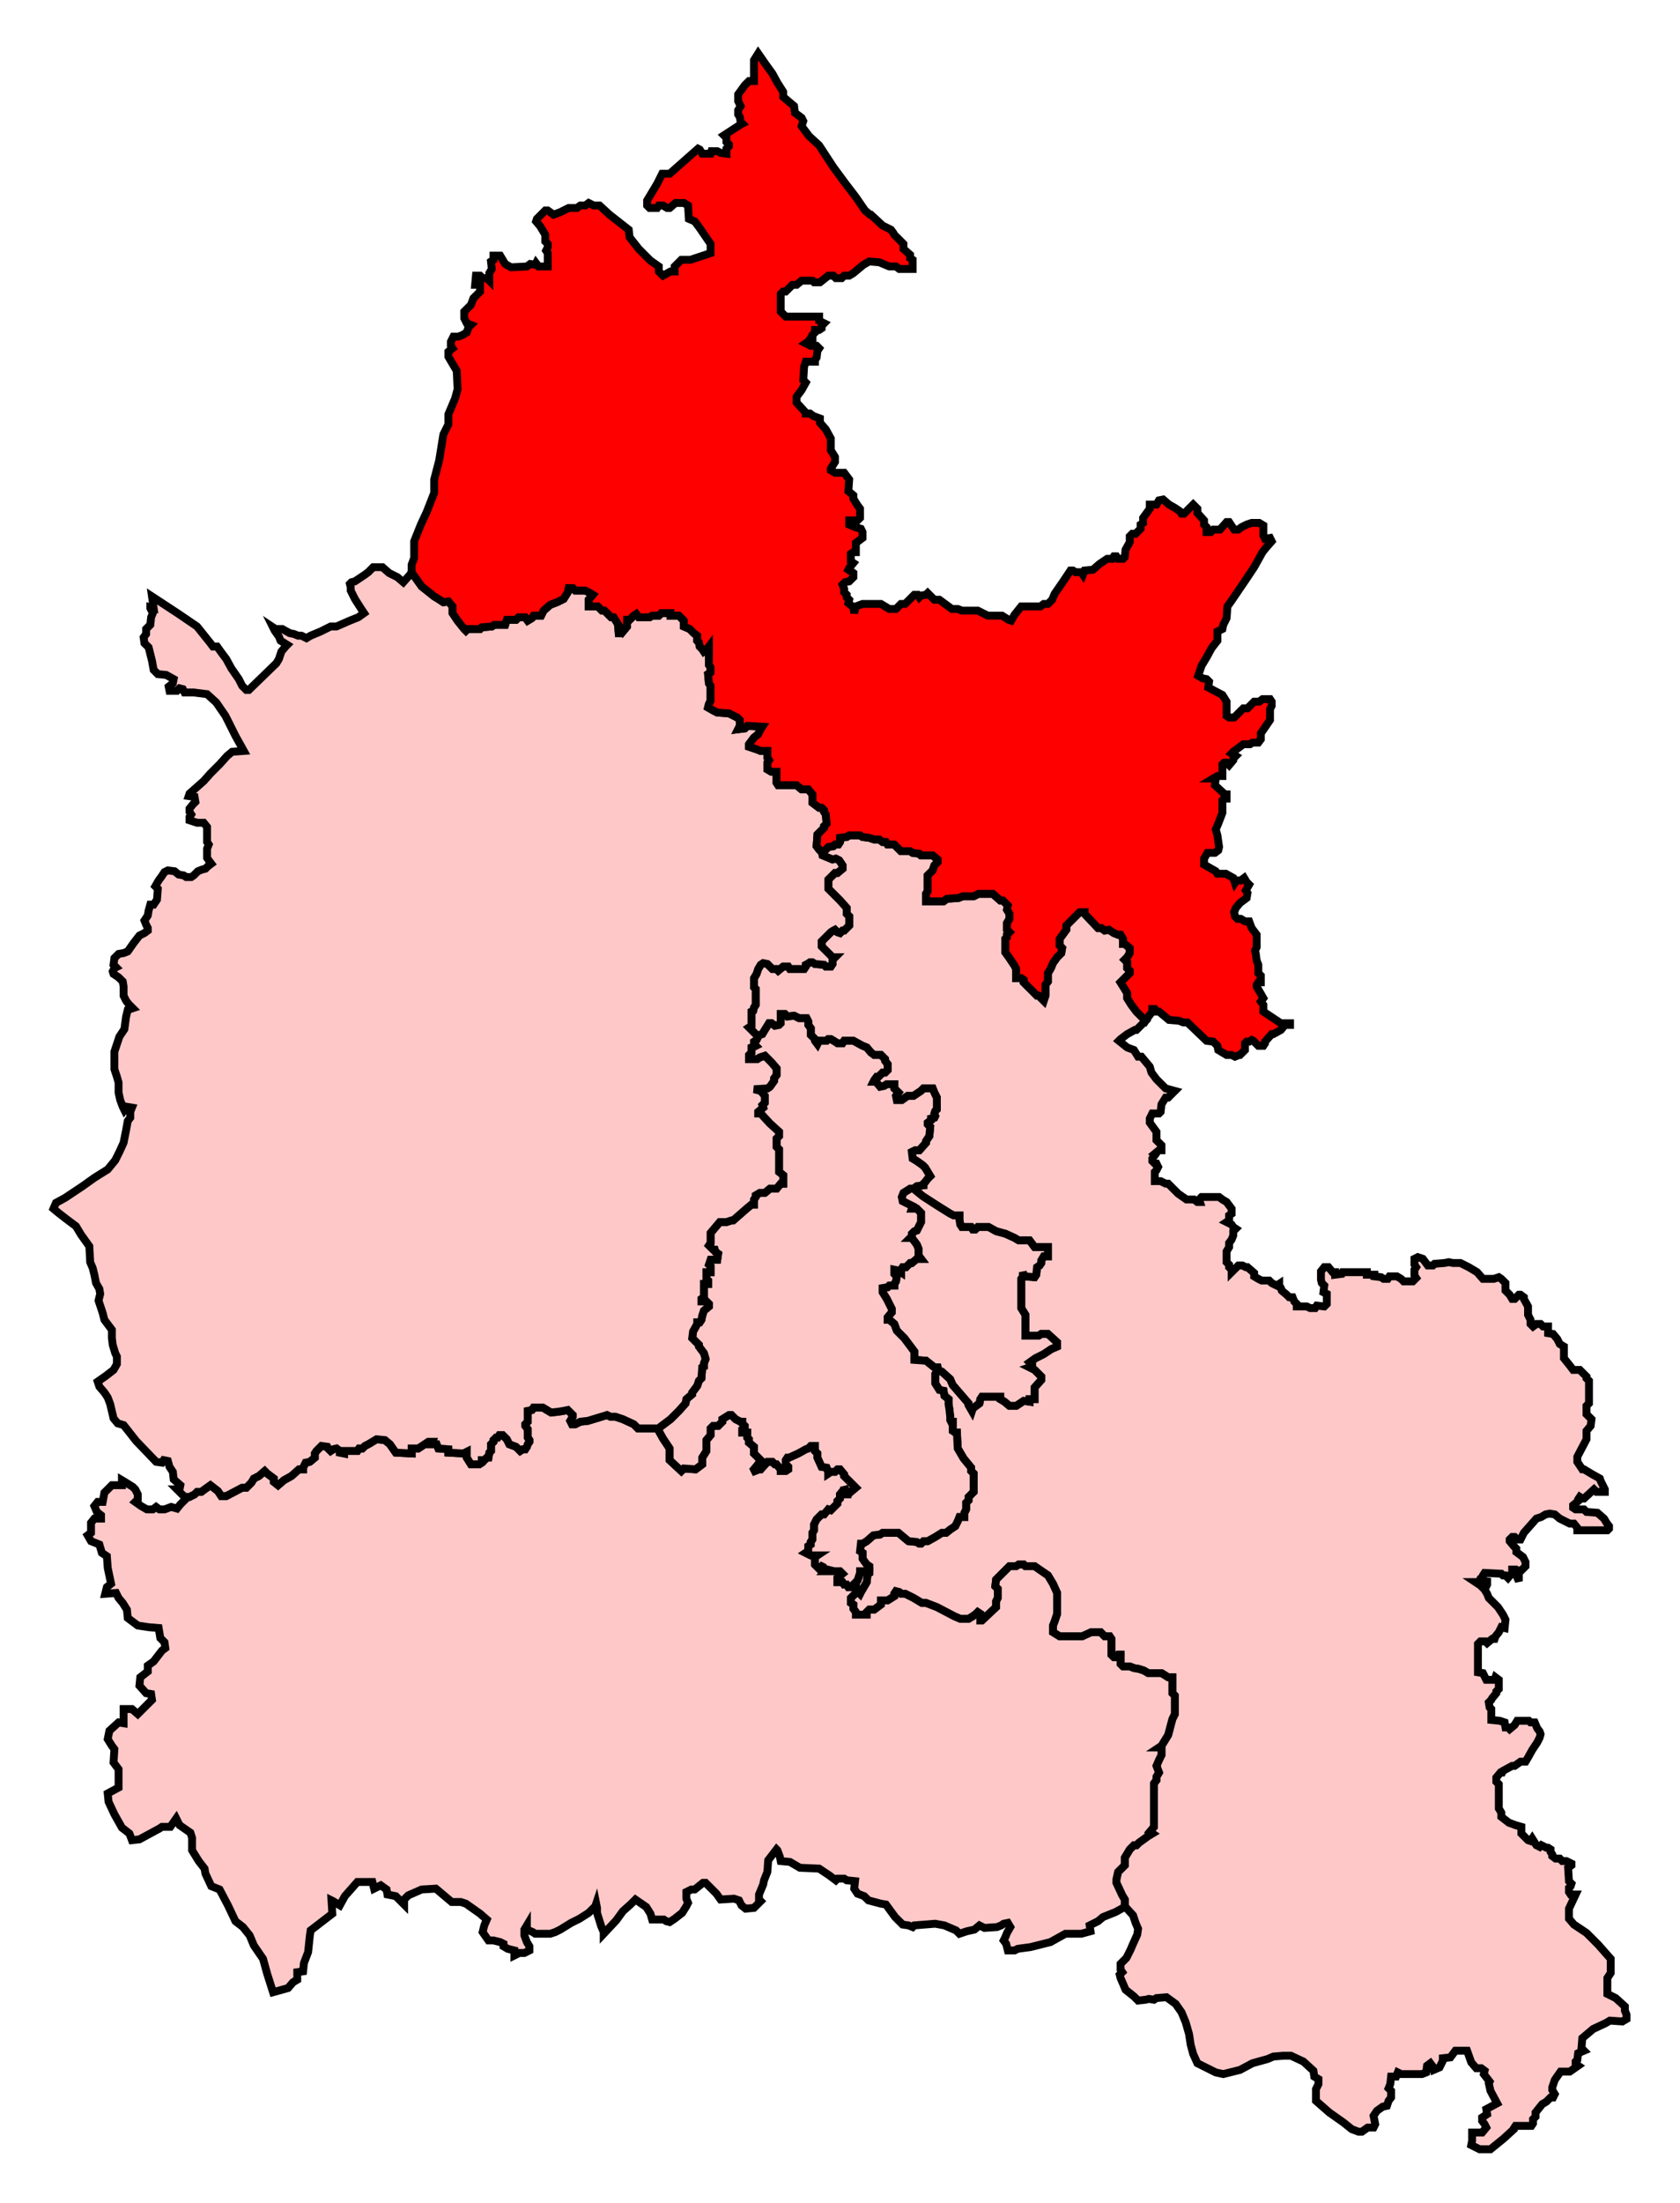 <svg width="213.588" height="279.936" xmlns:dc="http://purl.org/dc/elements/1.1/" xmlns:cc="http://creativecommons.org/ns#" xmlns:rdf="http://www.w3.org/1999/02/22-rdf-syntax-ns#" xmlns:svg="http://www.w3.org/2000/svg" xmlns="http://www.w3.org/2000/svg" xmlns:sodipodi="http://sodipodi.sourceforge.net/DTD/sodipodi-0.dtd" xmlns:inkscape="http://www.inkscape.org/namespaces/inkscape"><path id="Henley" d=" M 107.962,106.157 L 107.643,106.37 L 106.794,106.476 L 106.794,107.006 L 106.582,107.325 L 106.157,107.325 L 105.945,107.537 L 105.308,107.644 L 104.777,108.174 L 104.459,108.174 L 104.565,108.705 L 105.839,109.236 L 106.263,109.13 L 106.688,109.342 L 107.113,109.979 L 107.113,110.403 L 106.476,110.934 L 106.157,110.934 L 105.308,111.784 L 105.308,112.951 L 106.794,114.438 L 107.643,115.393 L 107.643,116.136 L 107.962,116.455 L 107.962,117.622 L 107.325,118.259 L 107.113,118.259 L 106.794,118.578 L 106.476,118.471 L 106.157,118.153 L 105.945,118.259 L 105.626,118.471 L 104.459,119.639 L 104.459,120.276 L 105.839,121.656 L 106.157,121.656 L 105.839,121.975 L 105.839,122.506 L 105.626,122.824 L 104.989,122.824 L 104.777,122.612 L 103.609,122.506 L 103.291,122.293 L 102.972,122.293 L 102.654,122.506 L 102.442,122.612 L 102.442,122.824 L 102.229,123.142 L 100.425,123.142 L 100.212,122.824 L 99.575,122.824 L 98.938,123.355 L 98.726,123.142 L 98.195,123.142 L 97.558,122.506 L 97.028,122.399 L 96.709,122.612 L 96.391,123.142 L 96.178,123.78 L 95.86,124.31 L 95.86,125.478 L 96.072,125.69 L 96.072,127.707 L 95.86,128.026 L 95.754,128.45 L 95.541,128.556 L 95.541,130.361 L 95.223,130.574 L 96.285,131.635 L 96.921,131.423 L 97.24,130.892 L 97.771,130.043 L 98.089,130.043 L 98.514,130.361 L 99.045,130.255 L 99.257,130.043 L 99.257,128.875 L 99.788,128.875 L 100.106,129.193 L 100.955,129.087 L 101.592,129.406 L 102.548,129.406 L 102.76,129.83 L 102.76,130.255 L 103.079,130.68 L 103.079,131.529 L 103.609,132.059 L 103.609,132.272 L 103.928,132.697 L 104.14,132.272 L 105.096,132.272 L 105.308,132.059 L 105.626,132.059 L 106.157,132.378 L 106.476,132.59 L 107.113,132.59 L 107.325,132.272 L 108.493,132.272 L 109.66,132.909 L 110.191,133.121 L 110.722,133.758 L 111.146,134.077 L 111.996,134.077 L 112.527,134.607 L 112.527,134.82 L 112.845,135.245 L 112.845,135.987 L 112.527,136.306 L 112.208,136.306 L 111.677,136.837 L 111.465,136.837 L 111.146,137.261 L 111.04,137.474 L 111.359,137.474 L 111.89,138.111 L 112.42,138.004 L 112.739,137.792 L 113.694,137.792 L 113.694,138.323 L 114.225,138.854 L 113.907,139.278 L 114.013,139.809 L 114.65,139.809 L 115.393,139.278 L 116.136,139.278 L 117.091,138.642 L 117.41,138.323 L 118.577,138.323 L 118.79,138.854 L 119.108,139.491 L 119.108,140.977 L 118.896,141.189 L 118.79,141.508 L 118.896,141.826 L 118.79,142.039 L 118.365,142.145 L 118.365,142.357 L 117.941,142.675 L 117.941,142.888 L 118.259,143.206 L 118.153,144.374 L 117.941,144.692 L 117.728,145.011 L 117.728,145.223 L 116.879,146.179 L 116.348,146.179 L 115.924,146.391 L 116.03,147.24 L 116.561,147.559 L 117.304,148.089 L 117.622,148.408 L 117.941,148.939 L 118.259,149.469 L 117.941,149.788 L 117.622,150.212 L 117.41,150.425 L 117.41,150.637 L 116.561,150.743 L 116.136,151.062 L 117.304,152.017 L 119.108,153.185 L 120.807,154.246 L 121.231,154.459 L 121.975,154.459 L 121.975,154.989 L 122.081,155.627 L 122.293,155.945 L 123.461,155.945 L 123.673,156.263 L 123.992,156.263 L 124.31,155.945 L 125.69,155.945 L 126.645,156.476 L 127.813,156.794 L 128.981,157.325 L 129.512,157.643 L 130.892,157.643 L 131.529,158.493 L 133.227,158.493 L 133.227,159.66 L 132.696,159.66 L 132.378,160.191 L 132.378,160.51 L 132.166,160.828 L 131.847,161.041 L 131.741,161.996 L 131.529,162.314 L 130.255,162.208 L 130.042,161.677 L 130.042,162.208 L 129.83,162.527 L 129.83,166.242 L 130.361,167.092 L 130.361,169.745 L 132.059,169.745 L 132.378,169.533 L 133.227,169.533 L 134.395,170.595 L 134.395,171.125 L 133.652,171.444 L 132.696,172.081 L 131.635,172.612 L 130.892,173.142 L 131.21,173.461 L 131.21,173.673 L 130.892,173.779 L 131.529,174.098 L 132.378,174.947 L 132.378,175.372 L 131.529,176.327 L 131.529,177.813 L 130.892,177.813 L 130.892,178.132 L 130.149,178.026 L 129.193,178.663 L 128.344,178.663 L 127.707,178.132 L 127.176,177.813 L 127.176,177.495 L 124.841,177.495 L 124.628,177.813 L 124.522,178.344 L 123.673,178.981 L 123.567,179.3 L 123.142,178.557 L 123.142,178.344 L 121.125,176.009 L 120.807,175.266 L 119.745,174.31 L 119.321,174.204 L 119.108,174.31 L 118.896,174.629 L 118.896,175.796 L 119.427,176.645 L 119.958,176.752 L 120.064,177.389 L 120.594,177.813 L 120.594,178.45 L 120.701,179.087 L 120.807,180.042 L 120.807,180.467 L 120.913,180.68 L 121.125,180.68 L 121.125,181.847 L 121.444,182.06 L 121.656,182.06 L 121.762,184.077 L 122.505,185.351 L 123.461,186.518 L 123.461,186.943 L 123.779,187.261 L 123.779,189.597 L 123.142,190.234 L 123.142,190.658 L 122.824,190.977 L 122.824,191.826 L 122.611,192.251 L 122.611,192.781 L 121.975,192.781 L 121.762,193.312 L 121.444,193.949 L 120.807,194.374 L 120.276,194.798 L 119.745,194.798 L 118.896,195.329 L 117.941,195.86 L 117.41,195.86 L 117.091,196.178 L 116.879,196.178 L 116.561,195.966 L 115.499,195.86 L 114.225,194.798 L 112.208,194.798 L 111.89,195.011 L 111.04,195.117 L 110.191,195.86 L 109.66,196.178 L 109.448,196.178 L 109.342,197.134 L 109.66,197.346 L 109.66,198.09 L 109.873,198.408 L 110.191,198.832 L 110.51,199.045 L 110.51,199.469 L 110.297,199.682 L 110.51,199.682 L 110.51,199.894 L 110.297,200 L 110.191,201.062 L 109.448,202.336 L 109.342,202.548 L 109.023,202.229 L 108.174,203.079 L 108.174,203.716 L 108.493,203.928 L 108.493,204.459 L 108.811,204.884 L 108.811,205.202 L 110.191,205.202 L 110.191,204.884 L 110.51,204.565 L 111.146,204.565 L 111.996,203.928 L 111.996,203.397 L 112.845,203.397 L 113.694,202.866 L 113.694,202.548 L 113.907,202.229 L 114.331,202.336 L 114.544,202.548 L 115.074,202.548 L 116.136,203.079 L 117.197,203.716 L 117.728,203.716 L 119.108,204.246 L 121.338,205.414 L 122.081,205.733 L 123.142,205.733 L 123.673,205.414 L 124.098,205.096 L 124.31,204.884 L 124.628,205.096 L 124.628,205.945 L 124.841,205.945 L 126.645,204.246 L 126.645,203.503 L 126.858,203.079 L 126.858,201.911 L 126.539,201.593 L 126.645,200.743 L 128.344,199.045 L 129.193,199.045 L 129.512,198.832 L 130.149,198.832 L 130.361,199.045 L 131.529,199.045 L 133.227,200.213 L 133.864,201.274 L 134.395,202.442 L 134.395,205.096 L 134.076,206.051 L 133.864,206.582 L 133.864,207.431 L 134.713,207.962 L 137.58,207.962 L 138.747,207.431 L 139.915,207.431 L 140.446,207.962 L 141.083,207.962 L 141.295,208.281 L 141.295,210.297 L 141.614,210.616 L 141.826,210.616 L 142.144,210.297 L 142.463,210.297 L 142.463,211.465 L 142.781,211.784 L 143.631,211.784 L 144.161,211.996 L 144.798,212.102 L 145.435,212.314 L 145.966,212.633 L 147.665,212.633 L 148.514,213.163 L 149.045,213.163 L 149.045,215.181 L 149.363,215.499 L 149.363,217.834 L 149.045,218.472 L 148.514,220.488 L 147.665,221.869 L 147.346,222.081 L 147.665,222.081 L 147.665,223.036 L 147.346,223.673 L 147.028,224.416 L 147.346,225.266 L 147.028,225.796 L 147.028,226.221 L 146.709,226.646 L 146.709,232.166 L 146.178,232.803 L 146.497,233.015 L 145.966,233.334 L 144.798,234.183 L 144.48,234.501 L 144.161,234.501 L 143.631,235.032 L 143.312,235.563 L 142.994,236.093 L 142.994,237.049 L 142.144,237.898 L 141.932,238.854 L 141.932,239.278 L 142.675,240.871 L 142.994,241.402 L 142.994,241.932 L 142.994,242.251 L 144.055,243.418 L 144.374,244.374 L 144.692,245.117 L 144.586,245.86 L 144.055,247.028 L 143.737,247.771 L 143.206,248.832 L 142.463,249.576 L 142.463,250.319 L 142.675,250.637 L 142.357,250.955 L 142.463,251.38 L 143.1,252.867 L 144.161,253.716 L 144.692,254.246 L 145.648,254.14 L 146.072,254.034 L 146.709,254.14 L 147.028,253.928 L 148.301,253.822 L 149.469,254.671 L 150.212,255.733 L 150.743,257.007 L 151.168,258.493 L 151.38,259.873 L 151.699,261.041 L 152.229,262.208 L 154.565,263.376 L 155.52,263.588 L 157.643,263.058 L 159.236,262.208 L 161.146,261.677 L 161.89,261.359 L 163.163,261.253 L 164.119,261.253 L 165.711,261.996 L 166.985,263.164 L 167.091,263.907 L 167.622,264.225 L 167.622,264.862 L 167.304,265.499 L 167.304,266.985 L 169.002,268.472 L 170.807,269.745 L 171.868,270.595 L 172.718,270.913 L 173.142,270.913 L 173.885,270.382 L 174.628,270.382 L 174.841,269.958 L 174.628,268.896 L 175.053,268.259 L 175.796,267.729 L 176.327,267.622 L 176.539,266.985 L 176.858,266.561 L 176.858,265.711 L 176.539,265.393 L 176.752,264.862 L 176.858,263.907 L 177.495,263.907 L 177.707,263.376 L 178.132,263.588 L 180.786,263.588 L 181.316,263.376 L 181.423,262.527 L 181.847,262.208 L 182.166,262.633 L 182.272,263.058 L 183.015,262.739 L 183.439,261.89 L 183.439,261.571 L 184.395,261.465 L 185.032,260.616 L 186.518,260.616 L 187.049,262.102 L 187.686,262.845 L 188.323,262.845 L 188.747,263.164 L 188.641,263.588 L 189.384,264.544 L 189.278,264.756 L 189.49,265.711 L 190.34,267.304 L 188.96,268.047 L 189.066,268.684 L 188.429,269.108 L 188.429,269.533 L 188.747,269.958 L 188.96,270.382 L 188.429,271.019 L 187.155,271.019 L 187.155,272.081 L 187.049,272.611 L 187.686,272.93 L 188.11,273.142 L 189.49,273.142 L 191.189,271.762 L 192.463,270.595 L 192.463,270.488 L 192.675,270.17 L 194.692,270.17 L 194.904,269.852 L 194.904,269.321 L 195.223,269.002 L 195.223,268.472 L 196.072,267.41 L 196.603,267.091 L 197.134,266.561 L 197.452,266.561 L 197.665,266.136 L 197.346,265.605 L 197.346,265.287 L 197.665,264.332 L 198.408,263.27 L 199.575,263.27 L 200.637,262.527 L 200.318,262.314 L 200.318,261.996 L 200.531,261.784 L 200.637,260.935 L 201.38,260.616 L 201.062,260.297 L 201.168,259.023 L 202.548,257.856 L 204.14,257.113 L 204.671,256.794 L 206.263,256.9 L 206.794,256.582 L 206.794,256.051 L 206.582,255.52 L 206.582,254.99 L 205.414,253.928 L 204.352,253.397 L 204.352,251.38 L 204.777,250.743 L 204.777,248.939 L 203.185,247.134 L 201.699,245.648 L 200.106,244.586 L 199.469,243.843 L 199.469,242.569 L 200.318,240.764 L 200,240.764 L 199.682,240.764 L 199.469,240.446 L 199.469,239.915 L 199.682,239.703 L 199.788,239.384 L 199.469,239.066 L 199.363,237.367 L 199.788,237.049 L 199.788,236.837 L 199.151,236.518 L 198.62,236.518 L 198.301,236.2 L 197.771,236.2 L 197.346,235.881 L 197.346,235.669 L 197.134,235.35 L 197.134,235.032 L 196.815,234.82 L 196.603,234.82 L 195.966,234.501 L 195.754,234.714 L 195.329,234.501 L 194.798,233.652 L 194.586,233.97 L 194.268,233.864 L 193.418,233.015 L 193.418,232.166 L 192.675,231.953 L 191.826,231.635 L 190.87,230.892 L 190.87,230.361 L 190.552,229.83 L 190.552,226.752 L 190.234,226.433 L 190.234,225.902 L 190.764,225.266 L 190.977,225.266 L 191.083,225.053 L 192.251,224.416 L 192.569,224.416 L 193.312,223.886 L 193.949,223.886 L 194.268,223.355 L 194.798,222.399 L 195.435,221.444 L 195.754,220.807 L 195.86,220.382 L 195.754,220.064 L 195.435,219.639 L 195.117,218.896 L 194.586,218.896 L 194.374,218.684 L 192.887,218.684 L 192.569,219.215 L 191.932,219.746 L 191.72,219.533 L 191.401,219.533 L 191.295,218.896 L 190.658,218.684 L 189.597,218.578 L 189.597,217.198 L 189.384,216.985 L 189.278,216.349 L 189.597,216.03 L 189.703,215.818 L 190.234,215.181 L 190.234,214.968 L 190.552,214.65 L 190.552,213.482 L 190.127,213.163 L 190.021,213.482 L 188.96,213.482 L 188.535,212.633 L 187.898,212.527 L 187.898,208.917 L 188.217,208.599 L 188.854,208.599 L 189.066,208.811 L 189.703,208.281 L 190.021,208.281 L 190.127,207.962 L 190.552,207.431 L 190.87,206.794 L 191.295,206.9 L 191.401,205.839 L 191.083,205.202 L 190.446,204.246 L 189.278,203.079 L 189.066,202.548 L 188.747,202.017 L 188.854,201.805 L 189.066,201.38 L 189.066,200.531 L 188.854,201.38 L 188.535,201.805 L 188.217,201.487 L 187.58,201.062 L 188.004,201.062 L 188.217,200.637 L 188.535,200.531 L 188.535,200.213 L 188.747,199.894 L 190.87,200 L 191.083,200.213 L 191.401,200.213 L 191.72,200.531 L 192.251,199.894 L 192.251,199.469 L 192.569,199.469 L 192.781,200.213 L 193.1,200.956 L 193.1,200.319 L 192.887,200.106 L 192.887,199.575 L 193.418,199.575 L 193.949,199.045 L 193.949,198.514 L 193.631,197.877 L 192.781,197.24 L 192.781,196.816 L 192.463,196.497 L 191.932,195.86 L 191.932,195.648 L 192.251,195.329 L 192.569,195.329 L 192.887,195.648 L 193.312,195.648 L 193.418,195.435 L 193.737,194.798 L 195.329,192.994 L 195.966,192.781 L 196.497,192.463 L 197.028,192.357 L 197.665,192.463 L 198.301,192.994 L 199.575,193.631 L 200.106,193.631 L 200.531,194.162 L 200.531,194.48 L 204.352,194.48 L 204.565,194.268 L 204.565,193.949 L 204.246,193.525 L 203.928,192.994 L 203.079,192.251 L 201.699,192.145 L 201.38,191.826 L 200.318,191.826 L 200,191.614 L 200,191.295 L 200.637,190.765 L 200.637,190.552 L 200.849,190.234 L 201.168,190.446 L 201.38,190.446 L 202.654,189.278 L 202.972,189.597 L 204.034,189.597 L 204.034,189.278 L 203.715,188.641 L 203.503,188.217 L 203.397,187.898 L 202.442,187.367 L 201.38,186.731 L 201.168,186.731 L 200.531,185.775 L 200.531,185.138 L 201.699,182.909 L 201.699,181.847 L 202.229,181.21 L 202.335,180.361 L 201.699,179.724 L 201.699,178.663 L 202.017,178.344 L 202.017,175.478 L 201.699,175.16 L 201.699,174.947 L 200.849,174.098 L 200,174.098 L 199.682,173.673 L 198.832,172.612 L 198.832,171.125 L 198.301,170.807 L 197.983,170.17 L 197.452,169.533 L 196.815,169.427 L 196.815,168.577 L 196.178,168.577 L 195.86,168.259 L 195.329,168.259 L 194.904,168.577 L 194.586,168.259 L 194.586,167.728 L 194.268,167.092 L 194.268,166.03 L 193.737,165.074 L 193.737,164.862 L 193.312,164.544 L 193.1,164.544 L 192.569,165.074 L 192.251,165.074 L 191.932,164.544 L 191.401,164.013 L 191.401,163.057 L 190.87,162.527 L 190.552,162.314 L 189.915,162.527 L 188.535,162.527 L 187.792,161.677 L 186.73,161.041 L 185.669,160.51 L 184.713,160.51 L 184.183,160.404 L 183.652,160.51 L 182.378,160.616 L 182.166,160.828 L 181.529,160.828 L 180.892,159.979 L 180.255,159.767 L 179.83,159.979 L 179.83,160.722 L 180.042,161.041 L 179.83,161.359 L 179.83,162.102 L 180.042,162.421 L 179.618,162.845 L 178.45,162.845 L 178.132,162.527 L 177.601,162.208 L 176.645,162.208 L 176.433,162.527 L 175.902,162.527 L 175.584,162.314 L 174.735,162.208 L 174.735,161.996 L 173.779,161.996 L 173.779,161.677 L 170.701,161.677 L 170.594,161.89 L 169.745,161.996 L 169.745,161.677 L 169.427,161.677 L 168.896,161.041 L 168.365,161.041 L 167.941,161.571 L 167.941,162.633 L 168.047,163.057 L 168.365,163.376 L 168.259,164.225 L 168.684,164.438 L 168.684,165.711 L 168.365,166.03 L 167.41,165.924 L 167.197,166.242 L 166.561,166.242 L 166.136,166.03 L 164.862,166.03 L 164.862,165.711 L 164.544,165.393 L 164.331,164.862 L 163.907,164.862 L 163.588,164.544 L 162.951,164.013 L 162.845,163.695 L 162.633,163.376 L 162.633,163.164 L 162.314,163.376 L 161.677,163.057 L 161.359,162.739 L 160.403,162.739 L 159.979,162.527 L 159.448,162.208 L 159.448,161.783 L 158.599,161.041 L 158.386,161.041 L 157.962,160.828 L 157.431,160.828 L 156.582,161.677 L 156.582,161.359 L 156.263,161.041 L 156.263,160.722 L 155.945,160.404 L 155.945,159.024 L 156.263,158.493 L 156.263,157.962 L 156.582,157.537 L 156.794,157.007 L 156.794,156.476 L 157.113,156.157 L 156.794,155.945 L 156.582,155.627 L 155.945,155.308 L 156.263,155.096 L 156.263,154.459 L 156.582,154.246 L 156.582,153.61 L 156.263,153.185 L 155.945,152.76 L 155.414,152.442 L 154.989,152.123 L 152.76,152.123 L 152.442,152.442 L 152.548,152.76 L 152.229,152.76 L 151.805,152.442 L 150.849,152.442 L 149.788,151.699 L 148.514,150.425 L 148.195,150.425 L 147.558,150.106 L 146.815,150.106 L 146.815,148.939 L 147.028,148.726 L 147.24,148.302 L 147.028,147.877 L 146.815,147.877 L 146.497,147.559 L 146.497,147.24 L 146.815,146.815 L 146.709,146.709 L 147.346,146.179 L 147.665,146.179 L 147.665,145.542 L 147.028,144.905 L 147.028,143.843 L 146.178,142.675 L 146.178,142.145 L 146.497,141.508 L 147.346,141.508 L 147.558,141.295 L 147.665,140.34 L 148.195,139.491 L 148.514,139.491 L 149.045,138.96 L 149.363,138.642 L 148.195,138.323 L 147.028,137.155 L 146.391,136.306 L 146.178,135.563 L 145.117,134.289 L 144.692,134.289 L 144.161,133.44 L 143.312,133.121 L 142.251,132.272 L 142.463,132.059 L 143.312,131.423 L 144.268,130.892 L 144.48,130.892 L 144.904,130.467 L 145.648,129.724 L 145.329,129.406 L 144.48,128.556 L 143.843,127.707 L 143.312,126.858 L 143.312,126.221 L 142.994,125.69 L 142.463,124.841 L 143.631,123.673 L 143.631,123.355 L 143.312,123.036 L 143.312,122.293 L 142.994,121.975 L 143.312,121.656 L 143.631,121.125 L 143.631,120.488 L 142.994,119.958 L 142.781,119.958 L 142.781,119.321 L 142.463,118.79 L 142.144,118.79 L 141.614,118.578 L 140.977,118.153 L 140.446,118.259 L 140.021,117.941 L 139.597,117.941 L 137.898,116.136 L 137.898,115.924 L 137.261,115.924 L 135.563,117.622 L 135.563,118.153 L 134.713,119.321 L 134.713,120.17 L 135.032,120.488 L 134.926,121.125 L 134.395,121.656 L 133.864,122.399 L 133.652,122.93 L 133.546,123.142 L 133.227,123.673 L 133.227,124.735 L 132.909,125.159 L 132.909,126.539 L 132.696,127.177 L 132.378,126.858 L 132.059,126.539 L 131.847,126.539 L 130.149,124.841 L 130.149,124.522 L 129.83,124.31 L 129.193,124.31 L 129.193,123.142 L 128.981,122.718 L 128.344,121.762 L 127.813,121.019 L 127.813,119.321 L 128.025,119.109 L 128.025,118.79 L 128.344,118.471 L 128.025,118.153 L 128.025,117.304 L 128.344,116.773 L 128.344,116.136 L 128.025,115.605 L 128.132,115.074 L 127.495,114.438 L 127.176,114.438 L 126.221,113.588 L 124.416,113.588 L 123.779,113.907 L 122.399,113.907 L 121.868,114.119 L 120.382,114.225 L 119.958,114.544 L 117.728,114.544 L 117.728,113.588 L 117.941,113.27 L 117.941,111.253 L 118.577,110.616 L 118.79,109.979 L 119.214,109.554 L 119.214,109.236 L 118.577,108.705 L 117.091,108.705 L 116.879,108.493 L 116.03,108.387 L 115.711,108.174 L 114.544,108.174 L 113.694,107.325 L 112.845,107.325 L 112.633,107.006 L 112.208,107.006 L 111.783,106.688 L 111.146,106.688 L 110.51,106.476 L 109.66,106.37 L 109.342,106.157 L 107.962,106.157 z" style="fill-opacity:1;display:inline;fill:#ffc8c8;stroke-width:1;stroke-miterlimit:4;stroke:#000000;stroke-opacity:1;stroke-dasharray:none" sodipodi:nodetypes="cccccccccccccccccccccccccccccccccccccccccccccccccccccccccccccccccccccccccccccccccccccccccccccccccccccccccccccccccccccccccccccccccccccccccccccccccccccccccccccccccccccccccccccccccccccccccccccccccccccccccccccccccccccccccccccccccccccccccccccccccccccccccccccccccccccccccccccccccccccccccccccccccccccccccccccccccccccccccccccccccccccccccccccccccccccccccccccccccccccccccccccccccccccccccccccccccccccccccccccccccccccccccccccccccccccccccccccccccccccccccccccccccccccccccccccccccccccccccccccccccccccccccccccccccccccccccccccccccccccccccccccccccccccccccccccccccccccccccccccccccccccccccccccccccccccccccccccccccccccccccccccccccccccccccccccccccccccccccccccccccccccccccccccccccccccccccccccccccccccccccccccccccccccccccccccccccccccccccccccccccccccccccccccccccccccccccccccccccccccccccccccccccccccccccccccccccccccccccccccccccccccccccccccccccccccccccccccccccccccccccccccccccccccccccccccccccccccccccccccccccccccccccccccccccccccccccccccccccccccccccccccccccccccccccccccccccccccccccccccccccccccccccccccccccccccccccccccc"/><path id="Wantage" d=" M 142.994,242.251 L 142.994,241.932 L 142.994,241.402 L 142.675,240.871 L 141.932,239.278 L 141.932,238.854 L 142.144,237.898 L 142.994,237.049 L 142.994,236.093 L 143.312,235.563 L 143.631,235.032 L 144.161,234.501 L 144.48,234.501 L 144.798,234.183 L 145.966,233.334 L 146.497,233.015 L 146.178,232.803 L 146.709,232.166 L 146.709,226.646 L 147.028,226.221 L 147.028,225.796 L 147.346,225.266 L 147.028,224.416 L 147.346,223.673 L 147.665,223.036 L 147.665,222.081 L 147.346,222.081 L 147.665,221.869 L 148.514,220.488 L 149.045,218.472 L 149.363,217.834 L 149.363,215.499 L 149.045,215.181 L 149.045,213.163 L 148.514,213.163 L 147.665,212.633 L 145.966,212.633 L 145.435,212.314 L 144.798,212.102 L 144.161,211.996 L 143.631,211.784 L 142.781,211.784 L 142.463,211.465 L 142.463,210.297 L 142.144,210.297 L 141.826,210.616 L 141.614,210.616 L 141.295,210.297 L 141.295,208.281 L 141.083,207.962 L 140.446,207.962 L 139.915,207.431 L 138.747,207.431 L 137.58,207.962 L 134.713,207.962 L 133.864,207.431 L 133.864,206.582 L 134.076,206.051 L 134.395,205.096 L 134.395,202.442 L 133.864,201.274 L 133.227,200.213 L 131.529,199.045 L 130.361,199.045 L 130.149,198.832 L 129.512,198.832 L 129.193,199.045 L 128.344,199.045 L 126.645,200.743 L 126.539,201.593 L 126.858,201.911 L 126.858,203.079 L 126.645,203.503 L 126.645,204.246 L 124.841,205.945 L 124.628,205.945 L 124.628,205.096 L 124.31,204.884 L 124.098,205.096 L 123.673,205.414 L 123.142,205.733 L 122.081,205.733 L 121.338,205.414 L 119.108,204.246 L 117.728,203.716 L 117.197,203.716 L 116.136,203.079 L 115.074,202.548 L 114.544,202.548 L 114.331,202.336 L 113.907,202.229 L 113.694,202.548 L 113.694,202.866 L 112.845,203.397 L 111.996,203.397 L 111.996,203.928 L 111.146,204.565 L 110.51,204.565 L 110.191,204.884 L 110.191,205.202 L 108.811,205.202 L 108.811,204.884 L 108.493,204.459 L 108.493,203.928 L 108.174,203.716 L 108.174,203.079 L 109.023,202.229 L 109.342,202.548 L 109.448,202.336 L 110.191,201.062 L 110.297,200 L 110.51,199.894 L 110.51,199.682 L 109.342,199.682 L 109.342,199.894 L 109.023,200.849 L 108.811,201.062 L 108.811,201.38 L 108.493,201.38 L 108.174,201.699 L 107.856,201.699 L 107.643,201.38 L 107.325,201.38 L 107.113,201.062 L 106.476,201.062 L 106.476,200.531 L 107.113,200 L 106.794,199.682 L 104.989,199.682 L 105.202,199.469 L 104.777,199.363 L 104.671,199.151 L 104.459,199.045 L 104.14,199.363 L 103.609,198.832 L 103.609,197.877 L 103.928,197.665 L 103.079,197.665 L 102.442,197.346 L 102.76,197.134 L 102.76,196.497 L 103.079,196.285 L 103.079,195.966 L 103.291,195.648 L 103.291,194.798 L 103.503,194.48 L 103.503,193.737 L 103.822,193.1 L 104.459,192.463 L 104.777,192.463 L 105.308,191.826 L 105.626,191.932 L 106.476,191.083 L 106.476,190.765 L 106.794,190.446 L 106.794,189.915 L 107.325,189.278 L 107.325,188.96 L 107.643,189.597 L 107.643,189.915 L 107.856,189.915 L 107.962,189.597 L 108.174,189.597 L 108.811,189.066 L 107.325,187.58 L 107.325,187.367 L 106.794,186.731 L 106.476,186.731 L 106.157,187.049 L 105.626,187.049 L 105.308,187.261 L 105.308,187.049 L 105.096,186.518 L 104.459,186.412 L 103.928,185.244 L 103.928,184.713 L 103.609,184.395 L 103.609,183.758 L 103.079,183.758 L 102.76,184.077 L 102.442,184.183 L 101.486,184.713 L 100.318,185.244 L 100.106,185.244 L 99.894,185.563 L 99.894,186.094 L 100.212,186.412 L 100.212,186.731 L 99.894,186.943 L 99.257,186.943 L 99.257,186.731 L 98.726,186.094 L 98.514,186.094 L 98.195,185.775 L 97.558,185.775 L 96.709,186.731 L 96.497,186.731 L 95.966,186.943 L 95.86,186.731 L 96.391,186.094 L 96.497,185.881 L 96.709,185.563 L 95.86,184.713 L 95.86,183.864 L 95.223,183.334 L 95.223,182.909 L 95.011,182.697 L 95.011,182.06 L 94.374,182.06 L 94.374,181.741 L 94.692,181.635 L 94.692,181.21 L 94.374,180.892 L 94.374,180.68 L 94.161,180.68 L 93.524,180.361 L 92.994,179.83 L 92.675,179.83 L 91.826,180.361 L 91.826,180.68 L 91.295,181.21 L 90.658,181.21 L 90.34,181.529 L 90.34,182.378 L 89.809,183.015 L 89.809,184.395 L 89.278,185.244 L 89.278,186.094 L 88.429,186.731 L 86.943,186.625 L 86.624,186.943 L 85.138,185.563 L 85.138,184.077 L 84.289,182.803 L 83.758,181.847 L 83.652,181.529 L 81.104,181.529 L 80.573,180.998 L 79.193,180.361 L 78.238,180.042 L 77.601,180.042 L 77.176,179.83 L 74.735,180.573 L 73.779,180.68 L 73.142,180.998 L 72.718,180.998 L 72.505,180.573 L 72.824,180.042 L 72.824,179.83 L 72.187,179.193 L 71.656,179.3 L 71.019,179.406 L 70.064,179.512 L 69.002,178.875 L 67.834,178.875 L 67.622,179.193 L 67.091,179.3 L 67.091,180.68 L 66.773,180.998 L 66.773,181.21 L 67.091,181.635 L 67.091,182.697 L 67.304,183.015 L 67.304,183.228 L 67.091,183.546 L 66.985,183.864 L 66.773,184.183 L 66.454,184.183 L 66.136,184.395 L 65.605,183.864 L 64.756,183.546 L 64.437,182.909 L 63.907,182.378 L 63.482,182.378 L 63.27,182.697 L 63.057,182.697 L 62.739,183.015 L 62.739,183.228 L 62.42,183.546 L 62.42,184.395 L 62.208,184.607 L 62.102,185.244 L 61.89,185.244 L 61.571,185.563 L 61.253,185.563 L 61.253,185.881 L 60.934,186.094 L 59.873,186.094 L 59.342,185.244 L 59.342,184.501 L 58.917,184.713 L 57.006,184.607 L 57.006,184.183 L 55.732,184.077 L 55.52,183.546 L 54.883,183.546 L 54.989,183.228 L 54.459,183.228 L 53.503,183.864 L 53.185,184.077 L 52.335,184.077 L 52.335,184.713 L 50.318,184.607 L 49.575,183.546 L 48.938,183.015 L 47.877,182.909 L 46.815,183.546 L 46.391,183.758 L 46.072,184.077 L 45.648,184.077 L 45.435,184.395 L 43.737,184.395 L 43.737,184.713 L 43.206,184.607 L 43.206,184.395 L 42.781,184.077 L 42.357,184.183 L 42.038,184.395 L 41.72,184.077 L 41.614,183.864 L 40.87,183.758 L 40.234,184.395 L 40.021,184.713 L 40.021,185.244 L 39.384,185.775 L 38.854,185.881 L 38.535,186.518 L 38.535,186.731 L 38.004,186.731 L 37.049,187.58 L 36.093,188.11 L 35.35,188.748 L 34.82,188.323 L 34.82,187.898 L 33.97,187.261 L 33.652,186.943 L 32.909,187.58 L 32.272,187.898 L 31.953,188.429 L 31.316,189.066 L 30.786,189.066 L 28.769,190.128 L 28.132,190.128 L 27.707,189.491 L 26.752,188.748 L 26.008,189.278 L 25.584,189.597 L 25.053,189.597 L 24.735,189.915 L 24.098,190.234 L 23.673,190.234 L 23.779,190.34 L 22.93,191.189 L 22.505,191.72 L 21.762,191.507 L 20.913,191.826 L 20.276,191.826 L 19.851,191.507 L 19.427,191.826 L 18.684,191.826 L 17.941,191.401 L 17.197,190.871 L 17.516,190.552 L 17.516,189.915 L 17.197,189.278 L 16.879,188.96 L 16.03,188.429 L 15.499,188.11 L 15.499,188.748 L 14.225,188.748 L 13.27,189.703 L 13.057,190.871 L 12.42,190.871 L 11.996,191.401 L 12.314,192.145 L 12.845,192.569 L 12.845,192.994 L 11.996,192.994 L 11.571,193.525 L 11.571,194.798 L 11.146,195.117 L 11.571,195.86 L 12.633,196.285 L 12.951,197.346 L 13.588,197.771 L 13.694,199.257 L 14.119,201.274 L 13.588,201.699 L 13.376,202.548 L 14.756,202.442 L 15.074,203.079 L 15.605,203.716 L 16.136,204.565 L 16.242,205.626 L 17.516,206.582 L 18.896,206.794 L 20.17,206.9 L 20.382,208.174 L 20.913,208.705 L 21.019,209.448 L 20.594,209.766 L 19.533,211.147 L 18.79,211.678 L 18.79,212.421 L 17.834,213.163 L 17.728,214.225 L 18.577,215.181 L 19.214,215.287 L 19.321,216.03 L 17.516,217.834 L 16.773,217.198 L 15.711,217.198 L 15.711,219.002 L 15.074,218.896 L 13.907,219.958 L 13.694,221.019 L 14.225,221.869 L 14.544,222.293 L 14.437,223.992 L 15.074,224.841 L 15.074,226.54 L 15.074,227.176 L 13.694,227.919 L 13.8,228.981 L 14.544,230.573 L 15.499,232.272 L 16.454,233.015 L 16.773,233.864 L 17.728,233.758 L 20.276,232.378 L 20.594,232.166 L 21.656,232.166 L 22.399,231.104 L 22.824,231.953 L 24.204,232.909 L 24.416,233.546 L 24.416,235.138 L 25.265,236.518 L 26.008,237.474 L 26.115,238.111 L 26.858,239.703 L 27.919,240.128 L 28.981,242.145 L 29.936,244.161 L 30.892,244.905 L 31.741,245.966 L 32.272,247.24 L 33.439,248.939 L 33.97,250.849 L 34.713,253.185 L 36.624,252.654 L 37.261,251.911 L 37.792,251.593 L 37.792,250.637 L 38.535,250.531 L 38.641,249.47 L 39.172,248.089 L 39.384,246.073 L 39.49,245.329 L 42.251,243.206 L 42.144,241.508 L 42.357,241.614 L 43.206,242.145 L 43.843,240.977 L 45.435,239.172 L 47.346,239.172 L 47.558,240.021 L 48.408,239.597 L 49.151,240.128 L 49.257,240.764 L 50.318,240.977 L 51.38,242.038 L 51.38,241.402 L 51.911,240.871 L 53.609,240.128 L 55.414,240.021 L 57.431,241.72 L 58.599,241.72 L 59.236,241.932 L 61.04,243.206 L 61.89,243.949 L 61.571,244.692 L 61.359,245.542 L 62.102,246.603 L 62.739,246.603 L 63.588,246.815 L 64.013,247.028 L 64.013,247.346 L 64.544,247.665 L 65.393,247.877 L 65.393,248.514 L 65.605,248.408 L 65.605,248.196 L 66.667,248.196 L 67.304,247.877 L 67.304,247.346 L 66.985,246.815 L 66.667,245.966 L 66.667,245.223 L 66.985,244.692 L 66.985,245.223 L 67.728,245.542 L 68.047,245.754 L 69.958,245.754 L 70.594,245.542 L 71.231,245.223 L 72.611,244.374 L 73.673,243.843 L 74.841,243.1 L 75.69,242.251 L 75.796,241.932 L 75.902,242.463 L 75.902,243.1 L 76.433,244.799 L 76.752,245.542 L 76.752,245.754 L 78.344,244.055 L 79.193,242.887 L 80.149,242.038 L 80.786,241.402 L 82.166,242.357 L 82.696,243.206 L 82.909,243.949 L 84.395,243.949 L 84.713,244.161 L 85.138,244.268 L 85.775,243.843 L 86.73,243.1 L 87.261,242.251 L 87.473,241.826 L 87.261,241.295 L 87.261,240.446 L 87.898,240.128 L 88.323,240.128 L 89.384,239.278 L 89.703,239.278 L 91.083,240.658 L 91.614,241.402 L 93.312,241.295 L 93.949,241.508 L 94.268,242.145 L 94.798,242.569 L 95.86,242.463 L 96.709,241.614 L 96.497,241.402 L 96.497,240.764 L 97.028,239.49 L 97.134,238.96 L 97.558,237.898 L 97.665,236.412 L 98.726,235.032 L 98.832,235.138 L 99.151,235.987 L 99.257,236.518 L 100.425,236.624 L 101.699,237.367 L 104.14,237.474 L 105.414,238.323 L 106.263,238.96 L 106.476,238.748 L 107.325,238.748 L 107.643,238.96 L 108.705,239.066 L 108.599,240.021 L 109.023,240.658 L 109.873,240.977 L 110.403,241.508 L 111.996,241.932 L 112.633,242.038 L 113.8,243.631 L 114.756,244.586 L 115.499,244.692 L 116.03,244.905 L 116.242,244.692 L 118.896,244.48 L 120.064,244.692 L 121.55,245.329 L 121.975,245.754 L 122.93,245.435 L 123.885,245.223 L 124.522,244.692 L 125.159,245.011 L 126.752,244.905 L 127.282,244.692 L 127.601,244.48 L 128.132,244.374 L 128.45,244.905 L 128.025,245.648 L 127.813,246.179 L 127.601,246.603 L 127.919,247.028 L 128.132,247.877 L 128.981,247.877 L 129.406,247.665 L 130.998,247.452 L 133.546,246.815 L 135.456,245.754 L 137.473,245.754 L 138.641,245.435 L 138.535,244.692 L 139.597,244.161 L 140.234,243.631 L 141.826,242.994 L 142.781,242.463 L 142.994,242.251 z" style="fill-opacity:1;display:inline;fill:#ffc8c8;stroke-width:1;stroke-miterlimit:4;stroke:#000000;stroke-opacity:1;stroke-dasharray:none" sodipodi:nodetypes="ccccccccccccccccccccccccccccccccccccccccccccccccccccccccccccccccccccccccccccccccccccccccccccccccccccccccccccccccccccccccccccccccccccccccccccccccccccccccccccccccccccccccccccccccccccccccccccccccccccccccccccccccccccccccccccccccccccccccccccccccccccccccccccccccccccccccccccccccccccccccccccccccccccccccccccccccccccccccccccccccccccccccccccccccccccccccccccccccccccccccccccccccccccccccccccccccccccccccccccccccccccccccccccccccccccccccccccccccccccccccccccccccccccccccccccccccccccccccccccccccccccccccccccccccccccccccccccccccccccccccccccccccccccccccccccccccccccccccccccccccccccccccccccccccccccccccccccccccccccccccccccc"/><path id="Oxford_East" d=" M 116.136,151.062 L 115.711,151.062 L 114.862,151.592 L 114.65,152.123 L 114.756,152.654 L 115.393,152.973 L 116.03,153.291 L 115.924,153.61 L 116.561,153.61 L 117.091,154.14 L 117.091,155.308 L 116.561,156.37 L 116.242,156.476 L 115.924,156.794 L 115.924,157.113 L 115.711,157.325 L 115.924,157.325 L 116.561,158.174 L 116.773,158.705 L 116.773,159.554 L 117.091,159.979 L 116.561,159.979 L 115.924,160.51 L 115.711,160.51 L 115.18,161.041 L 114.756,161.041 L 114.544,161.359 L 114.544,161.677 L 114.225,161.465 L 113.694,161.359 L 113.694,161.89 L 114.013,162.208 L 113.907,162.845 L 113.694,163.164 L 113.694,163.376 L 113.057,163.376 L 112.845,163.588 L 112.208,163.695 L 112.208,164.225 L 112.739,165.074 L 113.057,165.711 L 113.376,166.348 L 113.376,166.773 L 112.845,167.41 L 112.845,167.728 L 113.057,167.728 L 113.694,168.259 L 114.013,169.108 L 114.968,170.064 L 115.605,170.913 L 116.242,171.763 L 116.242,172.824 L 117.728,172.93 L 118.79,173.779 L 119.214,173.779 L 119.321,174.204 L 119.745,174.31 L 120.807,175.266 L 121.125,176.009 L 123.142,178.344 L 123.142,178.557 L 123.567,179.3 L 123.673,178.981 L 124.522,178.344 L 124.628,177.813 L 124.841,177.495 L 127.176,177.495 L 127.176,177.813 L 127.707,178.132 L 128.344,178.663 L 129.193,178.663 L 130.149,178.026 L 130.892,178.132 L 130.892,177.813 L 131.529,177.813 L 131.529,176.327 L 132.378,175.372 L 132.378,174.947 L 131.529,174.098 L 130.892,173.779 L 131.21,173.673 L 131.21,173.461 L 130.892,173.142 L 131.635,172.612 L 132.696,172.081 L 133.652,171.444 L 134.395,171.125 L 134.395,170.595 L 133.227,169.533 L 132.378,169.533 L 132.059,169.745 L 130.361,169.745 L 130.361,167.092 L 129.83,166.242 L 129.83,162.527 L 130.042,162.208 L 130.042,161.677 L 130.255,162.208 L 131.529,162.314 L 131.741,161.996 L 131.847,161.041 L 132.166,160.828 L 132.378,160.51 L 132.378,160.191 L 132.696,159.66 L 133.227,159.66 L 133.227,158.493 L 131.529,158.493 L 130.892,157.643 L 129.512,157.643 L 128.981,157.325 L 127.813,156.794 L 126.645,156.476 L 125.69,155.945 L 124.31,155.945 L 123.992,156.263 L 123.673,156.263 L 123.461,155.945 L 122.293,155.945 L 122.081,155.627 L 121.975,154.989 L 121.975,154.459 L 121.231,154.459 L 120.807,154.246 L 119.108,153.185 L 117.304,152.017 L 116.136,151.062 z" style="fill-opacity:1;display:inline;fill:#ffc8c8;stroke-width:1;stroke-miterlimit:4;stroke:#000000;stroke-opacity:1;stroke-dasharray:none" sodipodi:nodetypes="ccccccccccccccccccccccccccccccccccccccccccccccccccccccccccccccccccccccccccccccccccccccccccccccccccccccccccccccccccccccccccccccc"/><path id="Oxford_West_and_Abingdon" d=" M 99.257,128.875 L 99.257,130.043 L 99.045,130.255 L 98.514,130.361 L 98.089,130.043 L 97.771,130.043 L 97.24,130.892 L 96.921,131.423 L 96.285,131.635 L 96.391,131.741 L 96.178,132.166 L 95.86,132.378 L 95.86,132.697 L 96.072,132.909 L 95.86,133.015 L 95.541,133.121 L 95.541,133.758 L 95.223,134.077 L 95.223,134.607 L 96.285,134.607 L 96.603,134.395 L 97.24,134.183 L 98.089,135.032 L 98.726,135.775 L 98.726,136.624 L 98.408,137.049 L 98.408,137.368 L 97.877,138.111 L 97.558,138.323 L 95.86,138.429 L 96.709,138.642 L 97.24,139.278 L 97.24,140.127 L 96.921,140.446 L 97.028,140.765 L 96.391,141.295 L 96.391,141.508 L 96.709,141.508 L 97.877,142.781 L 99.045,143.843 L 99.045,144.374 L 98.726,144.692 L 98.726,145.754 L 99.045,146.072 L 99.045,148.939 L 99.575,149.363 L 99.575,150.425 L 99.257,150.425 L 98.726,151.062 L 97.877,151.062 L 97.24,151.592 L 96.603,151.592 L 96.072,151.911 L 96.072,152.123 L 95.86,152.442 L 95.86,153.079 L 95.541,153.079 L 94.904,153.61 L 94.055,154.353 L 93.206,155.096 L 92.994,155.096 L 92.357,155.308 L 91.507,155.308 L 90.34,156.688 L 90.34,157.962 L 90.127,158.28 L 90.658,158.811 L 90.87,158.811 L 90.977,159.13 L 91.295,159.342 L 91.189,160.085 L 90.34,160.085 L 90.127,160.722 L 90.34,160.934 L 90.34,161.677 L 89.809,161.677 L 89.809,162.527 L 90.021,162.739 L 90.021,163.164 L 89.49,163.164 L 89.49,164.862 L 89.172,165.074 L 89.172,165.393 L 89.809,165.393 L 90.127,165.711 L 90.127,166.03 L 89.49,166.561 L 89.278,167.198 L 89.172,167.728 L 88.96,168.047 L 88.641,168.047 L 88.641,168.259 L 88.11,169.215 L 88.004,170.064 L 88.854,170.913 L 88.854,171.125 L 89.49,171.975 L 89.703,172.718 L 89.49,173.248 L 89.49,173.673 L 89.278,173.779 L 89.172,175.16 L 88.854,175.478 L 88.641,176.115 L 88.004,176.964 L 88.004,177.176 L 87.261,177.813 L 87.155,178.344 L 86.306,179.3 L 85.244,180.361 L 83.97,181.316 L 83.758,181.529 L 83.652,181.529 L 83.758,181.847 L 84.289,182.803 L 85.138,184.077 L 85.138,185.563 L 86.624,186.943 L 86.943,186.625 L 88.429,186.731 L 89.278,186.094 L 89.278,185.244 L 89.809,184.395 L 89.809,183.015 L 90.34,182.378 L 90.34,181.529 L 90.658,181.21 L 91.295,181.21 L 91.826,180.68 L 91.826,180.361 L 92.675,179.83 L 92.994,179.83 L 93.524,180.361 L 94.161,180.68 L 94.374,180.68 L 94.374,180.892 L 94.692,181.21 L 94.692,181.635 L 94.374,181.741 L 94.374,182.06 L 95.011,182.06 L 95.011,182.697 L 95.223,182.909 L 95.223,183.334 L 95.86,183.864 L 95.86,184.713 L 96.709,185.563 L 96.497,185.881 L 96.391,186.094 L 95.86,186.731 L 95.966,186.943 L 96.497,186.731 L 96.709,186.731 L 97.558,185.775 L 98.195,185.775 L 98.514,186.094 L 98.726,186.094 L 99.257,186.731 L 99.257,186.943 L 99.894,186.943 L 100.212,186.731 L 100.212,186.412 L 99.894,186.094 L 99.894,185.563 L 100.106,185.244 L 100.318,185.244 L 101.486,184.713 L 102.442,184.183 L 102.76,184.077 L 103.079,183.758 L 103.609,183.758 L 103.609,184.395 L 103.928,184.713 L 103.928,185.244 L 104.459,186.412 L 105.096,186.518 L 105.308,187.049 L 105.308,187.261 L 105.626,187.049 L 106.157,187.049 L 106.476,186.731 L 106.794,186.731 L 107.325,187.367 L 107.325,187.58 L 108.811,189.066 L 108.174,189.597 L 107.962,189.597 L 107.856,189.915 L 107.643,189.915 L 107.643,189.597 L 107.325,188.96 L 107.325,189.278 L 106.794,189.915 L 106.794,190.446 L 106.476,190.765 L 106.476,191.083 L 105.626,191.932 L 105.308,191.826 L 104.777,192.463 L 104.459,192.463 L 103.822,193.1 L 103.503,193.737 L 103.503,194.48 L 103.291,194.798 L 103.291,195.648 L 103.079,195.966 L 103.079,196.285 L 102.76,196.497 L 102.76,197.134 L 102.442,197.346 L 103.079,197.665 L 103.928,197.665 L 103.609,197.877 L 103.609,198.832 L 104.14,199.363 L 104.459,199.045 L 104.671,199.151 L 104.777,199.363 L 105.202,199.469 L 104.989,199.682 L 106.794,199.682 L 107.113,200 L 106.476,200.531 L 106.476,201.062 L 107.113,201.062 L 107.325,201.38 L 107.643,201.38 L 107.856,201.699 L 108.174,201.699 L 108.493,201.38 L 108.811,201.38 L 108.811,201.062 L 109.023,200.849 L 109.342,199.894 L 109.342,199.682 L 110.297,199.682 L 110.51,199.469 L 110.51,199.045 L 110.191,198.832 L 109.873,198.408 L 109.66,198.09 L 109.66,197.346 L 109.342,197.134 L 109.448,196.178 L 109.66,196.178 L 110.191,195.86 L 111.04,195.117 L 111.89,195.011 L 112.208,194.798 L 114.225,194.798 L 115.499,195.86 L 116.561,195.966 L 116.879,196.178 L 117.091,196.178 L 117.41,195.86 L 117.941,195.86 L 118.896,195.329 L 119.745,194.798 L 120.276,194.798 L 120.807,194.374 L 121.444,193.949 L 121.762,193.312 L 121.975,192.781 L 122.611,192.781 L 122.611,192.251 L 122.824,191.826 L 122.824,190.977 L 123.142,190.658 L 123.142,190.234 L 123.779,189.597 L 123.779,187.261 L 123.461,186.943 L 123.461,186.518 L 122.505,185.351 L 121.762,184.077 L 121.656,182.06 L 121.444,182.06 L 121.125,181.847 L 121.125,180.68 L 120.913,180.68 L 120.807,180.467 L 120.807,180.042 L 120.701,179.087 L 120.594,178.45 L 120.594,177.813 L 120.064,177.389 L 119.958,176.752 L 119.427,176.645 L 118.896,175.796 L 118.896,174.629 L 119.108,174.31 L 119.321,174.204 L 119.214,173.779 L 118.79,173.779 L 117.728,172.93 L 116.242,172.824 L 116.242,171.763 L 115.605,170.913 L 114.968,170.064 L 114.013,169.108 L 113.694,168.259 L 113.057,167.728 L 112.845,167.728 L 112.845,167.41 L 113.376,166.773 L 113.376,166.348 L 113.057,165.711 L 112.739,165.074 L 112.208,164.225 L 112.208,163.695 L 112.845,163.588 L 113.057,163.376 L 113.694,163.376 L 113.694,163.164 L 113.907,162.845 L 114.013,162.208 L 113.694,161.89 L 113.694,161.359 L 114.225,161.465 L 114.544,161.677 L 114.544,161.359 L 114.756,161.041 L 115.18,161.041 L 115.711,160.51 L 115.924,160.51 L 116.561,159.979 L 117.091,159.979 L 116.773,159.554 L 116.773,158.705 L 116.561,158.174 L 115.924,157.325 L 115.711,157.325 L 115.924,157.113 L 115.924,156.794 L 116.242,156.476 L 116.561,156.37 L 117.091,155.308 L 117.091,154.14 L 116.561,153.61 L 115.924,153.61 L 116.03,153.291 L 115.393,152.973 L 114.756,152.654 L 114.65,152.123 L 114.862,151.592 L 115.711,151.062 L 116.136,151.062 L 116.561,150.743 L 117.41,150.637 L 117.41,150.425 L 117.622,150.212 L 117.941,149.788 L 118.259,149.469 L 117.941,148.939 L 117.622,148.408 L 117.304,148.089 L 116.561,147.559 L 116.03,147.24 L 115.924,146.391 L 116.348,146.179 L 116.879,146.179 L 117.728,145.223 L 117.728,145.011 L 117.941,144.692 L 118.153,144.374 L 118.259,143.206 L 117.941,142.888 L 117.941,142.675 L 118.365,142.357 L 118.365,142.145 L 118.79,142.039 L 118.896,141.826 L 118.79,141.508 L 118.896,141.189 L 119.108,140.977 L 119.108,139.491 L 118.79,138.854 L 118.577,138.323 L 117.41,138.323 L 117.091,138.642 L 116.136,139.278 L 115.393,139.278 L 114.65,139.809 L 114.013,139.809 L 113.907,139.278 L 114.225,138.854 L 113.694,138.323 L 113.694,137.792 L 112.739,137.792 L 112.42,138.004 L 111.89,138.111 L 111.359,137.474 L 111.04,137.474 L 111.146,137.261 L 111.465,136.837 L 111.677,136.837 L 112.208,136.306 L 112.527,136.306 L 112.845,135.987 L 112.845,135.245 L 112.527,134.82 L 112.527,134.607 L 111.996,134.077 L 111.146,134.077 L 110.722,133.758 L 110.191,133.121 L 109.66,132.909 L 108.493,132.272 L 107.325,132.272 L 107.113,132.59 L 106.476,132.59 L 106.157,132.378 L 105.626,132.059 L 105.308,132.059 L 105.096,132.272 L 104.14,132.272 L 103.928,132.697 L 103.609,132.272 L 103.609,132.059 L 103.079,131.529 L 103.079,130.68 L 102.76,130.255 L 102.76,129.83 L 102.548,129.406 L 101.592,129.406 L 100.955,129.087 L 100.106,129.193 L 99.788,128.875 L 99.257,128.875 z" style="fill-opacity:1;display:inline;fill:#ffc8c8;stroke-width:1;stroke-miterlimit:4;stroke:#000000;stroke-opacity:1;stroke-dasharray:none" sodipodi:nodetypes="ccccccccccccccccccccccccccccccccccccccccccccccccccccccccccccccccccccccccccccccccccccccccccccccccccccccccccccccccccccccccccccccccccccccccccccccccccccccccccccccccccccccccccccccccccccccccccccccccccccccccccccccccccccccccccccccccccccccccccccccccccccccccccccccccccccccccccccccccccccccccccccccccccccccccccccccccccccccccccccccccccccccccccccccccccccccccccccccccccccccccccccccccccccccccccccccccccccccccccccccccccccccccccccccccccccccccccccc"/><path id="Witney" d=" M 47.452,72.081 L 46.815,72.718 L 46.391,73.036 L 45.117,73.885 L 44.692,73.992 L 44.48,74.204 L 44.586,74.629 L 44.586,75.053 L 45.117,76.115 L 45.86,77.282 L 46.285,77.92 L 45.541,78.45 L 44.48,78.875 L 42.781,79.618 L 42.038,79.618 L 40.764,80.255 L 39.49,80.786 L 38.96,81.104 L 38.323,80.786 L 37.898,80.786 L 37.367,80.573 L 36.837,80.467 L 35.881,79.936 L 35.032,79.936 L 34.713,79.724 L 34.926,80.149 L 35.456,80.892 L 35.669,81.423 L 36.518,81.953 L 36.306,82.166 L 35.775,82.803 L 35.669,83.121 L 35.456,83.758 L 35.138,84.289 L 31.635,87.686 L 31.316,87.686 L 30.786,87.155 L 30.361,86.306 L 29.406,84.926 L 28.769,83.758 L 28.132,82.909 L 27.601,82.166 L 27.07,82.166 L 26.752,81.741 L 25.053,79.618 L 22.718,78.026 L 19.321,75.797 L 19.533,77.282 L 19.108,77.176 L 19.108,77.282 L 19.427,77.92 L 19.214,78.45 L 19.108,79.406 L 18.577,79.936 L 18.577,80.573 L 18.259,80.998 L 18.365,81.741 L 18.896,82.272 L 19.321,83.97 L 19.533,85.138 L 20.064,85.669 L 21.125,85.775 L 22.081,86.306 L 21.975,86.837 L 21.444,87.261 L 21.55,87.792 L 21.975,87.792 L 22.505,87.792 L 22.824,87.473 L 23.248,87.58 L 23.461,88.004 L 24.628,88.004 L 25.478,88.111 L 26.327,88.217 L 27.495,89.278 L 28.662,90.977 L 29.406,92.463 L 29.936,93.525 L 30.467,94.48 L 30.998,95.435 L 29.512,95.541 L 28.875,96.072 L 27.919,97.134 L 26.752,98.302 L 25.902,99.257 L 24.947,100.106 L 24.098,100.85 L 23.992,101.168 L 24.735,101.274 L 24.841,101.911 L 24.522,102.229 L 24.098,102.76 L 24.098,103.185 L 24.31,103.503 L 24.098,103.822 L 24.098,104.247 L 25.053,104.565 L 25.902,104.565 L 26.327,105.096 L 26.327,106.051 L 26.327,107.006 L 26.539,107.325 L 26.327,107.856 L 26.327,109.024 L 26.539,109.342 L 26.858,109.767 L 26.433,110.085 L 26.115,110.403 L 25.69,110.51 L 25.159,110.722 L 24.947,110.934 L 24.628,111.253 L 24.31,111.465 L 23.673,111.465 L 23.355,111.253 L 22.718,111.147 L 22.187,110.722 L 21.338,110.616 L 20.913,110.828 L 20.488,111.465 L 20.17,111.89 L 19.745,112.633 L 20.064,112.951 L 19.958,114.331 L 19.533,114.968 L 19.108,114.968 L 18.896,115.712 L 18.79,116.348 L 18.365,116.985 L 18.577,117.516 L 18.79,117.941 L 18.79,118.259 L 18.365,118.578 L 17.728,118.896 L 16.985,119.852 L 16.242,120.913 L 15.711,121.125 L 15.074,121.232 L 14.544,121.762 L 14.437,122.612 L 14.756,122.93 L 14.544,123.036 L 14.331,123.461 L 14.437,123.78 L 15.074,124.204 L 15.605,124.735 L 15.711,125.372 L 15.711,126.539 L 16.03,127.177 L 16.348,127.601 L 16.879,128.132 L 16.242,128.344 L 16.03,129.193 L 15.817,130.786 L 15.18,131.741 L 14.544,133.652 L 14.544,135.881 L 14.862,136.837 L 15.074,137.58 L 15.074,138.854 L 15.287,139.809 L 15.605,140.658 L 15.817,141.083 L 16.136,140.658 L 16.773,140.765 L 16.561,141.295 L 16.561,142.039 L 16.242,142.463 L 16.03,143.631 L 15.711,145.223 L 15.18,146.391 L 14.65,147.452 L 13.694,148.62 L 11.996,149.682 L 10.51,150.743 L 8.28,152.23 L 7.113,152.866 L 6.794,153.61 L 7.431,154.14 L 8.386,154.883 L 9.66,155.839 L 10.297,156.901 L 11.359,158.386 L 11.465,160.404 L 11.783,161.147 L 11.996,161.996 L 12.208,163.057 L 12.633,163.801 L 12.739,164.438 L 12.527,165.287 L 12.845,166.242 L 13.057,166.879 L 13.27,167.728 L 14.225,169.002 L 14.225,170.064 L 14.331,170.913 L 14.65,171.975 L 14.862,172.399 L 14.862,173.355 L 14.437,174.098 L 13.482,174.841 L 12.42,175.584 L 12.633,176.221 L 13.27,176.964 L 13.694,177.601 L 14.013,178.45 L 14.437,180.255 L 14.968,180.892 L 15.711,181.104 L 16.136,181.635 L 17.304,183.121 L 19.851,185.775 L 20.594,185.881 L 20.807,185.563 L 21.338,185.669 L 21.55,186.412 L 21.975,187.049 L 22.081,188.004 L 22.93,188.748 L 22.824,189.278 L 22.505,189.278 L 23.355,190.128 L 23.673,190.234 L 24.098,190.234 L 24.735,189.915 L 25.053,189.597 L 25.584,189.597 L 26.008,189.278 L 26.752,188.748 L 27.707,189.491 L 28.132,190.128 L 28.769,190.128 L 30.786,189.066 L 31.316,189.066 L 31.953,188.429 L 32.272,187.898 L 32.909,187.58 L 33.652,186.943 L 33.97,187.261 L 34.82,187.898 L 34.82,188.323 L 35.35,188.748 L 36.093,188.11 L 37.049,187.58 L 38.004,186.731 L 38.535,186.731 L 38.535,186.518 L 38.854,185.881 L 39.384,185.775 L 40.021,185.244 L 40.021,184.713 L 40.234,184.395 L 40.87,183.758 L 41.614,183.864 L 41.72,184.077 L 42.038,184.395 L 42.357,184.183 L 42.781,184.077 L 43.206,184.395 L 43.206,184.607 L 43.737,184.713 L 43.737,184.395 L 45.435,184.395 L 45.648,184.077 L 46.072,184.077 L 46.391,183.758 L 46.815,183.546 L 47.877,182.909 L 48.938,183.015 L 49.575,183.546 L 50.318,184.607 L 52.335,184.713 L 52.335,184.077 L 53.185,184.077 L 53.503,183.864 L 54.459,183.228 L 54.989,183.228 L 54.883,183.546 L 55.52,183.546 L 55.732,184.077 L 57.006,184.183 L 57.006,184.607 L 58.917,184.713 L 59.342,184.501 L 59.342,185.244 L 59.873,186.094 L 60.934,186.094 L 61.253,185.881 L 61.253,185.563 L 61.571,185.563 L 61.89,185.244 L 62.102,185.244 L 62.208,184.607 L 62.42,184.395 L 62.42,183.546 L 62.739,183.228 L 62.739,183.015 L 63.057,182.697 L 63.27,182.697 L 63.482,182.378 L 63.907,182.378 L 64.437,182.909 L 64.756,183.546 L 65.605,183.864 L 66.136,184.395 L 66.454,184.183 L 66.773,184.183 L 66.985,183.864 L 67.091,183.546 L 67.304,183.228 L 67.304,183.015 L 67.091,182.697 L 67.091,181.635 L 66.773,181.21 L 66.773,180.998 L 67.091,180.68 L 67.091,179.3 L 67.622,179.193 L 67.834,178.875 L 69.002,178.875 L 70.064,179.512 L 71.019,179.406 L 71.656,179.3 L 72.187,179.193 L 72.824,179.83 L 72.824,180.042 L 72.505,180.573 L 72.718,180.998 L 73.142,180.998 L 73.779,180.68 L 74.735,180.573 L 77.176,179.83 L 77.601,180.042 L 78.238,180.042 L 79.193,180.361 L 80.573,180.998 L 81.104,181.529 L 83.758,181.529 L 83.97,181.316 L 85.244,180.361 L 86.306,179.3 L 87.155,178.344 L 87.261,177.813 L 88.004,177.176 L 88.004,176.964 L 88.641,176.115 L 88.854,175.478 L 89.172,175.16 L 89.278,173.779 L 89.49,173.673 L 89.49,173.248 L 89.703,172.718 L 89.49,171.975 L 88.854,171.125 L 88.854,170.913 L 88.004,170.064 L 88.11,169.215 L 88.641,168.259 L 88.641,168.047 L 88.96,168.047 L 89.172,167.728 L 89.278,167.198 L 89.49,166.561 L 90.127,166.03 L 90.127,165.711 L 89.809,165.393 L 89.172,165.393 L 89.172,165.074 L 89.49,164.862 L 89.49,163.164 L 90.021,163.164 L 90.021,162.739 L 89.809,162.527 L 89.809,161.677 L 90.34,161.677 L 90.34,160.934 L 90.127,160.722 L 90.34,160.085 L 91.189,160.085 L 91.295,159.342 L 90.977,159.13 L 90.87,158.811 L 90.658,158.811 L 90.127,158.28 L 90.34,157.962 L 90.34,156.688 L 91.507,155.308 L 92.357,155.308 L 92.994,155.096 L 93.206,155.096 L 94.055,154.353 L 94.904,153.61 L 95.541,153.079 L 95.86,153.079 L 95.86,152.442 L 96.072,152.123 L 96.072,151.911 L 96.603,151.592 L 97.24,151.592 L 97.877,151.062 L 98.726,151.062 L 99.257,150.425 L 99.575,150.425 L 99.575,149.363 L 99.045,148.939 L 99.045,146.072 L 98.726,145.754 L 98.726,144.692 L 99.045,144.374 L 99.045,143.843 L 97.877,142.781 L 96.709,141.508 L 96.391,141.508 L 96.391,141.295 L 97.028,140.765 L 96.921,140.446 L 97.24,140.127 L 97.24,139.278 L 96.709,138.642 L 95.86,138.429 L 97.558,138.323 L 97.877,138.111 L 98.408,137.368 L 98.408,137.049 L 98.726,136.624 L 98.726,135.775 L 98.089,135.032 L 97.24,134.183 L 96.603,134.395 L 96.285,134.607 L 95.223,134.607 L 95.223,134.077 L 95.541,133.758 L 95.541,133.121 L 95.86,133.015 L 96.072,132.909 L 95.86,132.697 L 95.86,132.378 L 96.178,132.166 L 96.391,131.741 L 95.223,130.574 L 95.541,130.361 L 95.541,128.556 L 95.754,128.45 L 95.86,128.026 L 96.072,127.707 L 96.072,125.69 L 95.86,125.478 L 95.86,124.31 L 96.178,123.78 L 96.391,123.142 L 96.709,122.612 L 97.028,122.399 L 97.558,122.506 L 98.195,123.142 L 98.726,123.142 L 98.938,123.355 L 99.575,122.824 L 100.212,122.824 L 100.425,123.142 L 102.229,123.142 L 102.442,122.824 L 102.442,122.612 L 102.654,122.506 L 102.972,122.293 L 103.291,122.293 L 103.609,122.506 L 104.777,122.612 L 104.989,122.824 L 105.626,122.824 L 105.839,122.506 L 105.839,121.975 L 106.157,121.656 L 105.839,121.656 L 104.459,120.276 L 104.459,119.639 L 105.626,118.471 L 105.945,118.259 L 106.157,118.153 L 106.476,118.471 L 106.794,118.578 L 107.113,118.259 L 107.325,118.259 L 107.962,117.622 L 107.962,116.455 L 107.643,116.136 L 107.643,115.393 L 106.794,114.438 L 105.308,112.951 L 105.308,111.784 L 106.157,110.934 L 106.476,110.934 L 107.113,110.403 L 107.113,109.979 L 106.688,109.342 L 106.263,109.13 L 105.839,109.236 L 104.565,108.705 L 104.459,108.174 L 104.352,108.174 L 104.14,107.962 L 103.822,107.537 L 103.928,106.051 L 104.777,105.202 L 104.777,104.99 L 105.096,104.671 L 104.989,103.503 L 104.777,103.185 L 104.777,102.973 L 104.459,102.654 L 104.14,102.654 L 103.291,102.017 L 103.291,100.956 L 102.76,100.319 L 101.911,100.319 L 101.274,99.788 L 98.938,99.788 L 98.726,99.469 L 98.726,98.089 L 98.089,98.089 L 97.558,97.771 L 97.558,96.922 L 97.771,96.603 L 97.558,96.285 L 97.558,95.435 L 96.709,95.435 L 96.178,95.223 L 95.223,94.905 L 95.223,94.586 L 95.541,94.162 L 95.86,93.737 L 96.391,93.312 L 96.709,92.675 L 96.921,92.357 L 95.011,92.251 L 94.692,92.569 L 93.843,92.675 L 94.055,92.251 L 94.055,91.508 L 93.737,91.189 L 92.675,90.659 L 91.189,90.552 L 90.764,90.34 L 90.021,89.915 L 90.127,89.491 L 90.34,89.066 L 90.34,87.155 L 90.127,86.837 L 90.021,85.669 L 90.34,85.457 L 90.34,84.82 L 90.127,84.501 L 90.127,82.166 L 89.809,82.591 L 89.49,82.803 L 89.278,82.484 L 88.96,82.166 L 88.854,81.635 L 88.641,81.423 L 88.641,80.786 L 88.217,80.467 L 87.686,79.936 L 86.943,79.618 L 86.943,78.875 L 86.306,78.238 L 85.244,78.238 L 85.244,77.92 L 84.076,77.92 L 83.758,78.238 L 82.909,78.238 L 82.59,78.45 L 81.21,78.45 L 80.892,78.026 L 80.573,78.238 L 80.042,78.769 L 79.724,78.769 L 79.724,79.618 L 79.193,80.255 L 78.981,79.936 L 78.875,80.467 L 78.662,80.467 L 78.556,79.3 L 78.025,78.45 L 77.707,78.45 L 76.858,77.601 L 76.539,77.601 L 76.008,77.07 L 74.841,77.07 L 74.841,76.221 L 75.372,75.584 L 74.841,75.266 L 74.416,75.053 L 73.142,75.053 L 72.824,74.735 L 72.293,74.735 L 72.187,75.266 L 71.656,76.115 L 70.807,76.539 L 69.958,76.858 L 69.108,77.601 L 68.79,78.238 L 67.834,78.238 L 67.622,78.556 L 67.091,78.875 L 66.773,78.45 L 65.924,78.45 L 65.605,78.769 L 64.437,78.769 L 64.225,79.406 L 62.845,79.406 L 62.527,79.618 L 61.253,79.724 L 61.04,79.936 L 59.448,79.936 L 59.236,80.149 L 59.023,79.936 L 58.174,78.875 L 57.537,77.92 L 57.537,77.07 L 57.006,76.433 L 56.369,76.539 L 55.732,76.115 L 55.202,75.797 L 53.609,74.523 L 52.548,73.036 L 52.335,72.718 L 52.123,73.036 L 51.274,73.992 L 50.531,73.355 L 49.469,72.824 L 48.62,72.081 L 47.452,72.081 z" style="fill-opacity:1;display:inline;fill:#ffc8c8;stroke-width:1;stroke-miterlimit:4;stroke:#000000;stroke-opacity:1;stroke-dasharray:none" sodipodi:nodetypes="cccccccccccccccccccccccccccccccccccccccccccccccccccccccccccccccccccccccccccccccccccccccccccccccccccccccccccccccccccccccccccccccccccccccccccccccccccccccccccccccccccccccccccccccccccccccccccccccccccccccccccccccccccccccccccccccccccccccccccccccccccccccccccccccccccccccccccccccccccccccccccccccccccccccccccccccccccccccccccccccccccccccccccccccccccccccccccccccccccccccccccccccccccccccccccccccccccccccccccccccccccccccccccccccccccccccccccccccccccccccccccccccccccccccccccccccccccccccccccccccccccccccccccccccccccccccccccccccccccccccccccccccccccccccccccccccccccccccccccccccccccccccccccccccccccccccccccccccccccccccccccccccccccccccccccccccccccccccc"/><path id="Banbury" d=" M 96.391,6.794 L 95.86,7.643 L 95.86,10.297 L 95.223,10.297 L 94.692,10.828 L 93.843,11.996 L 93.843,12.845 L 94.161,13.482 L 93.843,14.013 L 93.843,14.544 L 94.055,14.862 L 94.161,15.499 L 94.374,15.711 L 94.161,15.818 L 92.038,17.198 L 92.357,17.516 L 92.357,18.047 L 92.675,18.365 L 92.675,18.578 L 92.357,18.896 L 92.357,19.533 L 91.614,19.427 L 91.189,19.215 L 90.446,19.215 L 90.34,19.533 L 89.278,19.533 L 88.96,19.002 L 88.747,18.896 L 85.138,22.081 L 84.183,22.081 L 83.546,23.355 L 82.272,25.478 L 82.272,26.115 L 82.59,26.433 L 83.546,26.433 L 83.758,26.115 L 84.289,26.115 L 84.82,26.433 L 85.138,26.433 L 85.881,25.796 L 86.943,25.796 L 87.473,26.115 L 87.58,27.814 L 88.323,28.132 L 88.96,28.981 L 90.34,30.998 L 90.34,32.166 L 87.792,33.015 L 86.624,33.015 L 85.775,33.864 L 85.775,34.501 L 85.244,34.501 L 84.289,35.032 L 83.758,34.501 L 83.758,33.864 L 82.696,33.121 L 81.21,31.635 L 80.042,30.149 L 79.936,29.193 L 77.495,27.283 L 76.221,26.115 L 75.478,26.115 L 74.841,25.796 L 74.416,26.115 L 73.779,26.115 L 73.355,26.433 L 72.293,26.433 L 71.231,26.964 L 70.382,27.283 L 69.639,26.752 L 69.321,26.752 L 68.259,27.814 L 68.153,28.132 L 68.684,28.769 L 69.321,29.83 L 69.321,30.68 L 69.639,30.998 L 69.639,31.423 L 69.427,31.847 L 69.639,32.166 L 69.639,33.864 L 68.471,33.864 L 68.153,33.44 L 68.047,33.652 L 67.41,33.546 L 66.985,33.864 L 64.968,33.97 L 64.225,33.546 L 63.588,32.484 L 62.739,32.484 L 62.739,33.015 L 62.42,33.227 L 62.527,34.183 L 62.208,34.714 L 62.208,35.669 L 61.89,35.35 L 61.359,35.35 L 61.04,35.032 L 60.51,35.032 L 60.403,36.2 L 61.04,36.2 L 61.04,37.049 L 60.51,37.58 L 60.191,37.898 L 59.873,38.748 L 59.023,39.597 L 59.023,40.446 L 59.342,41.083 L 59.873,41.295 L 59.554,41.614 L 59.342,42.251 L 58.811,42.569 L 58.28,42.781 L 57.643,42.781 L 57.325,43.418 L 57.325,43.949 L 57.537,44.268 L 57.006,44.692 L 57.006,45.329 L 58.068,47.134 L 58.174,49.47 L 57.856,50.637 L 57.006,52.654 L 57.006,53.928 L 56.369,55.202 L 55.839,58.493 L 55.202,60.935 L 55.202,62.633 L 54.246,65.074 L 53.503,66.667 L 52.654,68.79 L 52.654,70.913 L 52.335,71.762 L 52.335,72.611 L 52.335,72.718 L 52.548,73.036 L 53.609,74.523 L 55.202,75.797 L 55.732,76.115 L 56.369,76.539 L 57.006,76.433 L 57.537,77.07 L 57.537,77.92 L 58.174,78.875 L 59.023,79.936 L 59.236,80.149 L 59.448,79.936 L 61.04,79.936 L 61.253,79.724 L 62.527,79.618 L 62.845,79.406 L 64.225,79.406 L 64.437,78.769 L 65.605,78.769 L 65.924,78.45 L 66.773,78.45 L 67.091,78.875 L 67.622,78.556 L 67.834,78.238 L 68.79,78.238 L 69.108,77.601 L 69.958,76.858 L 70.807,76.539 L 71.656,76.115 L 72.187,75.266 L 72.293,74.735 L 72.824,74.735 L 73.142,75.053 L 74.416,75.053 L 74.841,75.266 L 75.372,75.584 L 74.841,76.221 L 74.841,77.07 L 76.008,77.07 L 76.539,77.601 L 76.858,77.601 L 77.707,78.45 L 78.025,78.45 L 78.556,79.3 L 78.662,80.467 L 78.875,80.467 L 78.981,79.936 L 79.193,80.255 L 79.724,79.618 L 79.724,78.769 L 80.042,78.769 L 80.573,78.238 L 80.892,78.026 L 81.21,78.45 L 82.59,78.45 L 82.909,78.238 L 83.758,78.238 L 84.076,77.92 L 85.244,77.92 L 85.244,78.238 L 86.306,78.238 L 86.943,78.875 L 86.943,79.618 L 87.686,79.936 L 88.217,80.467 L 88.641,80.786 L 88.641,81.423 L 88.854,81.635 L 88.96,82.166 L 89.278,82.484 L 89.49,82.803 L 89.809,82.591 L 90.127,82.166 L 90.127,84.501 L 90.34,84.82 L 90.34,85.457 L 90.021,85.669 L 90.127,86.837 L 90.34,87.155 L 90.34,89.066 L 90.127,89.491 L 90.021,89.915 L 90.764,90.34 L 91.189,90.552 L 92.675,90.659 L 93.737,91.189 L 94.055,91.508 L 94.055,92.251 L 93.843,92.675 L 94.692,92.569 L 95.011,92.251 L 96.921,92.357 L 96.709,92.675 L 96.391,93.312 L 95.86,93.737 L 95.541,94.162 L 95.223,94.586 L 95.223,94.905 L 96.178,95.223 L 96.709,95.435 L 97.558,95.435 L 97.558,96.285 L 97.771,96.603 L 97.558,96.922 L 97.558,97.771 L 98.089,98.089 L 98.726,98.089 L 98.726,99.469 L 98.938,99.788 L 101.274,99.788 L 101.911,100.319 L 102.76,100.319 L 103.291,100.956 L 103.291,102.017 L 104.14,102.654 L 104.459,102.654 L 104.777,102.973 L 104.777,103.185 L 104.989,103.503 L 105.096,104.671 L 104.777,104.99 L 104.777,105.202 L 103.928,106.051 L 103.822,107.537 L 104.14,107.962 L 104.352,108.174 L 104.777,108.174 L 105.308,107.644 L 105.945,107.537 L 106.157,107.325 L 106.582,107.325 L 106.794,107.006 L 106.794,106.476 L 107.643,106.37 L 107.962,106.157 L 109.342,106.157 L 109.66,106.37 L 110.51,106.476 L 111.146,106.688 L 111.783,106.688 L 112.208,107.006 L 112.633,107.006 L 112.845,107.325 L 113.694,107.325 L 114.544,108.174 L 115.711,108.174 L 116.03,108.387 L 116.879,108.493 L 117.091,108.705 L 118.577,108.705 L 119.214,109.236 L 119.214,109.554 L 118.79,109.979 L 118.577,110.616 L 117.941,111.253 L 117.941,113.27 L 117.728,113.588 L 117.728,114.544 L 119.958,114.544 L 120.382,114.225 L 121.868,114.119 L 122.399,113.907 L 123.779,113.907 L 124.416,113.588 L 126.221,113.588 L 127.176,114.438 L 127.495,114.438 L 128.132,115.074 L 128.025,115.605 L 128.344,116.136 L 128.344,116.773 L 128.025,117.304 L 128.025,118.153 L 128.344,118.471 L 128.025,118.79 L 128.025,119.109 L 127.813,119.321 L 127.813,121.019 L 128.344,121.762 L 128.981,122.718 L 129.193,123.142 L 129.193,124.31 L 129.83,124.31 L 130.149,124.522 L 130.149,124.841 L 131.847,126.539 L 132.059,126.539 L 132.378,126.858 L 132.696,127.177 L 132.909,126.539 L 132.909,125.159 L 133.227,124.735 L 133.227,123.673 L 133.546,123.142 L 133.652,122.93 L 133.864,122.399 L 134.395,121.656 L 134.926,121.125 L 135.032,120.488 L 134.713,120.17 L 134.713,119.321 L 135.563,118.153 L 135.563,117.622 L 137.261,115.924 L 137.898,115.924 L 137.898,116.136 L 139.597,117.941 L 140.021,117.941 L 140.446,118.259 L 140.977,118.153 L 141.614,118.578 L 142.144,118.79 L 142.463,118.79 L 142.781,119.321 L 142.781,119.958 L 142.994,119.958 L 143.631,120.488 L 143.631,121.125 L 143.312,121.656 L 142.994,121.975 L 143.312,122.293 L 143.312,123.036 L 143.631,123.355 L 143.631,123.673 L 142.463,124.841 L 142.994,125.69 L 143.312,126.221 L 143.312,126.858 L 143.843,127.707 L 144.48,128.556 L 145.329,129.406 L 145.648,129.724 L 145.86,129.406 L 146.497,128.556 L 146.497,128.238 L 146.815,128.238 L 147.028,128.556 L 147.346,128.556 L 148.62,129.618 L 149.894,129.724 L 150.425,129.936 L 150.955,129.936 L 153.397,132.272 L 154.246,132.378 L 154.777,132.909 L 154.883,133.44 L 155.945,134.077 L 156.582,134.077 L 157.006,134.289 L 157.537,134.077 L 157.643,134.077 L 158.28,133.44 L 158.28,132.59 L 158.493,132.378 L 158.811,132.378 L 159.13,132.166 L 159.342,132.272 L 159.979,132.909 L 160.616,132.909 L 160.828,132.59 L 160.828,132.378 L 161.677,131.423 L 161.89,131.423 L 162.845,130.892 L 163.376,130.255 L 164.013,130.255 L 164.013,130.043 L 162.845,130.043 L 160.616,128.556 L 160.616,127.707 L 160.297,127.283 L 160.616,126.858 L 159.766,125.372 L 159.766,125.159 L 159.979,124.841 L 160.297,124.841 L 160.297,123.992 L 159.979,123.673 L 159.979,122.612 L 159.766,122.081 L 159.66,121.232 L 159.554,120.807 L 159.766,120.383 L 159.766,118.79 L 159.13,117.941 L 158.811,117.091 L 158.28,117.091 L 157.749,116.773 L 157.325,116.773 L 157.006,116.455 L 156.9,115.924 L 157.113,115.393 L 157.643,114.756 L 158.493,114.119 L 158.599,113.482 L 158.386,113.164 L 158.811,112.421 L 158.493,112.102 L 158.174,111.571 L 157.749,111.89 L 157.219,111.89 L 157.006,112.208 L 156.794,111.571 L 155.839,111.041 L 154.777,111.041 L 154.565,110.722 L 153.079,109.873 L 153.079,109.13 L 153.503,108.387 L 154.459,108.387 L 154.883,108.068 L 154.989,107.644 L 154.777,106.157 L 154.565,105.414 L 154.883,104.671 L 155.414,103.291 L 155.414,101.699 L 155.626,101.486 L 155.945,101.486 L 155.945,100.956 L 155.732,100.956 L 154.459,99.788 L 154.565,98.938 L 154.246,98.938 L 154.777,98.62 L 155.414,98.62 L 155.414,97.134 L 155.626,96.922 L 155.945,96.922 L 156.263,97.24 L 156.794,96.603 L 156.794,96.391 L 157.113,96.072 L 156.582,95.754 L 156.794,95.541 L 158.068,94.586 L 158.917,94.586 L 159.236,94.374 L 159.979,94.374 L 160.297,93.949 L 160.297,93.206 L 161.465,91.508 L 161.465,90.128 L 161.677,89.703 L 161.677,89.172 L 161.465,88.854 L 160.51,88.854 L 160.085,89.172 L 159.448,89.172 L 158.599,90.021 L 158.068,90.021 L 156.9,91.189 L 156.263,91.189 L 155.945,90.977 L 155.945,89.172 L 155.414,88.323 L 153.609,87.367 L 153.715,86.624 L 153.397,86.306 L 152.866,86.2 L 152.335,85.881 L 152.548,85.244 L 152.76,84.607 L 153.397,83.546 L 154.034,82.378 L 154.777,81.423 L 154.777,80.255 L 155.414,79.936 L 155.52,79.406 L 155.945,78.556 L 156.051,77.07 L 156.582,76.327 L 158.386,73.673 L 159.448,72.081 L 159.979,71.126 L 160.51,70.17 L 160.934,69.639 L 161.677,68.79 L 161.465,68.365 L 160.828,68.472 L 160.616,68.047 L 160.616,66.773 L 160.085,66.455 L 159.13,66.455 L 158.493,66.667 L 157.856,66.985 L 157.431,67.304 L 156.9,67.304 L 156.263,66.348 L 155.945,66.348 L 155.096,67.304 L 154.246,67.304 L 153.928,67.622 L 153.397,67.622 L 153.397,66.985 L 153.079,66.667 L 153.079,66.136 L 152.229,65.181 L 152.229,64.65 L 151.699,64.119 L 150.531,65.287 L 150.212,65.287 L 150,64.968 L 149.363,64.544 L 148.62,64.119 L 147.877,63.482 L 147.346,63.588 L 147.028,64.119 L 146.178,64.119 L 146.178,64.65 L 145.329,65.817 L 145.329,66.455 L 145.011,66.667 L 145.011,67.198 L 144.374,67.835 L 143.949,67.835 L 143.631,68.153 L 143.631,68.896 L 143.1,69.852 L 142.994,70.807 L 142.781,71.019 L 142.144,71.019 L 141.932,70.701 L 141.614,70.701 L 141.401,71.019 L 140.764,71.019 L 139.809,71.656 L 138.96,72.399 L 137.898,72.505 L 137.686,73.036 L 137.473,72.718 L 136.73,72.718 L 136.412,72.505 L 136.093,72.505 L 135.881,72.824 L 135.244,73.779 L 134.076,75.478 L 133.758,76.221 L 133.227,76.752 L 132.696,76.752 L 132.272,77.07 L 129.83,77.07 L 128.981,78.132 L 128.556,78.875 L 128.238,78.769 L 127.389,78.238 L 125.584,78.238 L 124.31,77.601 L 122.293,77.601 L 121.762,77.389 L 121.019,77.389 L 119.427,76.221 L 118.79,76.221 L 117.941,75.372 L 117.728,75.584 L 117.091,75.69 L 116.879,75.903 L 116.667,75.584 L 116.242,75.584 L 115.924,75.903 L 115.074,76.752 L 114.544,76.752 L 113.907,77.389 L 113.057,77.389 L 111.996,76.752 L 109.66,76.752 L 108.811,77.07 L 108.599,77.92 L 108.493,77.176 L 107.856,76.646 L 107.962,76.221 L 107.643,75.903 L 107.643,75.584 L 107.325,75.266 L 107.325,74.841 L 107.113,74.31 L 107.431,73.992 L 107.962,73.885 L 108.493,73.355 L 108.493,72.824 L 107.856,72.399 L 107.962,72.187 L 108.493,71.55 L 108.174,71.338 L 108.174,70.382 L 108.493,70.17 L 108.811,70.17 L 108.811,69.002 L 109.66,68.365 L 109.66,67.622 L 109.448,67.198 L 108.705,66.985 L 107.962,66.667 L 107.962,66.136 L 109.023,66.136 L 109.342,65.817 L 109.342,64.65 L 109.023,64.225 L 108.493,63.376 L 108.493,62.951 L 107.856,62.42 L 107.962,60.935 L 107.325,60.085 L 106.157,60.085 L 105.626,59.767 L 105.626,59.554 L 106.157,58.705 L 106.157,58.068 L 105.626,57.219 L 105.626,55.733 L 104.989,54.565 L 104.246,53.716 L 104.246,53.185 L 103.397,52.867 L 102.972,52.548 L 102.442,52.548 L 102.442,52.442 L 101.274,51.168 L 101.274,50.425 L 101.911,49.576 L 102.442,48.62 L 102.123,48.302 L 102.229,46.603 L 102.442,45.966 L 103.609,45.966 L 103.609,45.754 L 103.822,45.435 L 103.928,44.586 L 104.14,44.268 L 103.822,43.949 L 103.079,43.949 L 102.442,43.631 L 102.76,43.418 L 102.972,43.1 L 103.291,43.1 L 103.291,42.569 L 103.609,42.251 L 103.609,41.932 L 104.14,41.932 L 104.459,41.72 L 104.459,41.402 L 104.777,41.083 L 104.14,40.764 L 104.14,40.234 L 99.894,40.234 L 99.257,39.597 L 99.257,37.367 L 99.575,37.049 L 99.894,37.049 L 100.743,36.2 L 101.274,36.2 L 101.911,35.669 L 103.291,35.669 L 103.503,35.881 L 104.246,35.881 L 105.308,35.032 L 105.945,35.032 L 106.263,35.35 L 107.006,35.35 L 107.325,35.032 L 107.962,35.032 L 108.493,34.714 L 109.766,33.652 L 110.51,33.227 L 111.783,33.334 L 113.057,33.864 L 113.907,33.864 L 114.331,34.183 L 116.03,34.183 L 116.03,33.015 L 115.711,32.803 L 115.711,32.378 L 114.862,31.635 L 114.862,30.998 L 113.694,29.83 L 113.588,29.618 L 113.27,29.193 L 112.208,28.663 L 110.722,27.283 L 110.616,27.283 L 109.979,26.752 L 108.811,25.053 L 107.431,23.249 L 105.945,21.231 L 104.14,18.472 L 102.866,17.304 L 101.911,16.03 L 102.123,15.393 L 101.911,14.968 L 101.062,14.331 L 100.955,13.482 L 99.575,12.314 L 99.575,11.678 L 98.832,10.51 L 98.195,9.342 L 97.346,8.174 L 96.391,6.794 z" style="fill-opacity:1;display:inline;fill:red;stroke-width:1;stroke-miterlimit:4;stroke:#000000;stroke-opacity:1;stroke-dasharray:none" sodipodi:nodetypes="cccccccccccccccccccccccccccccccccccccccccccccccccccccccccccccccccccccccccccccccccccccccccccccccccccccccccccccccccccccccccccccccccccccccccccccccccccccccccccccccccccccccccccccccccccccccccccccccccccccccccccccccccccccccccccccccccccccccccccccccccccccccccccccccccccccccccccccccccccccccccccccccccccccccccccccccccccccccccccccccccccccccccccccccccccccccccccccccccccccccccccccccccccccccccccccccccccccccccccccccccccccccccccccccccccccccccccccccccccccccccccccccccccccccccccccccccccccccccccccccccccccccccccccccccccccccccccccccccccccccccccccccccccccccccccccccccccccccccccccccccccccccccccccccccccccccccccccccccccccccccccccccccccccccccccccccccccccccccccccccccccccccccccccccccccccccccccccccccccccccccccccccccccccccccccccccccccccccccccccccccccccccccccc"/></svg>
